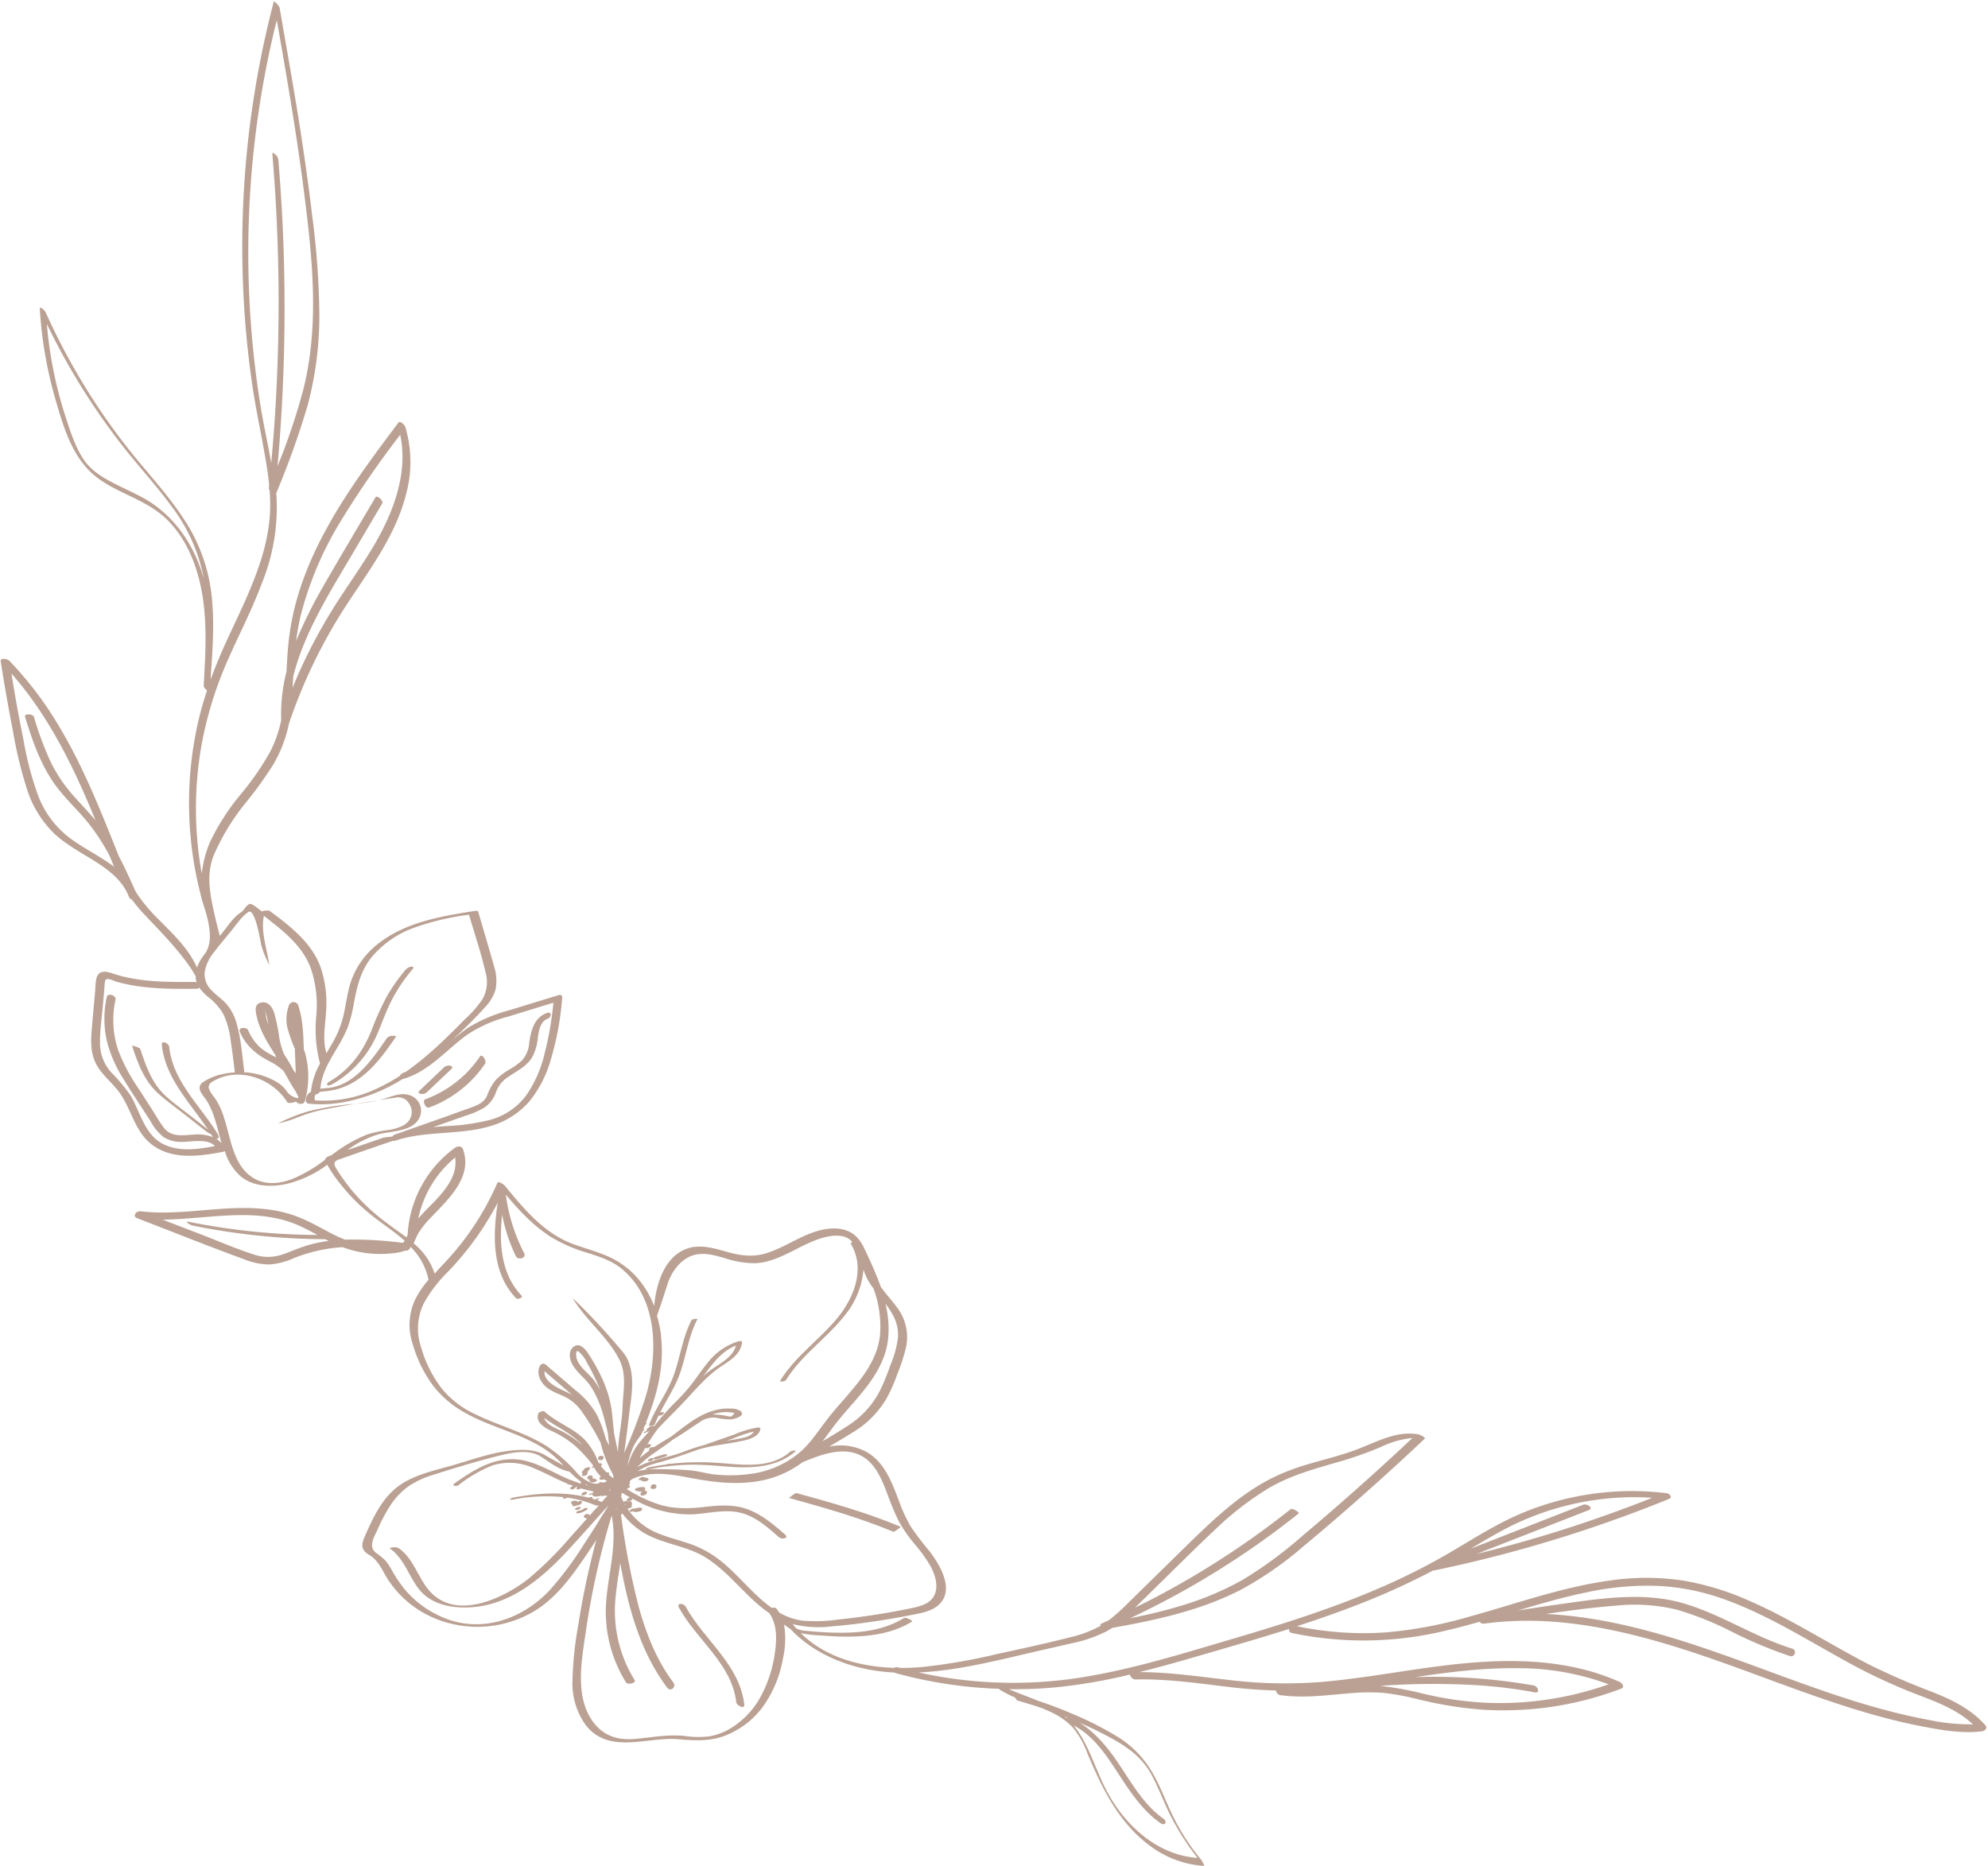 <?xml version="1.0" encoding="UTF-8" standalone="no"?><svg xmlns="http://www.w3.org/2000/svg" xmlns:xlink="http://www.w3.org/1999/xlink" data-name="Capa 1" fill="#000000" height="448.3" preserveAspectRatio="xMidYMid meet" version="1" viewBox="12.5 10.0 477.5 448.3" width="477.5" zoomAndPan="magnify"><g id="change1_1"><path d="M103,258.67c1.23-2.77,2.17-5.66,3.57-8.36a39,39,0,0,1,5.08-7.53c.3-.34.13-.54-.27-.56a2.12,2.12,0,0,0-1.39.68,40.74,40.74,0,0,0-4.69,6.68,68.94,68.94,0,0,0-3.58,8c-2.08,5.14-5.26,9.46-10.13,12.27-.24.14-.74.53-.45.82s1.12-.18,1.35-.31A25.39,25.39,0,0,0,103,258.67Z" fill="#baa193"/></g><g id="change1_2"><path d="M115.55,276.07A27.84,27.84,0,0,0,129,265.55c.46-.68-.7-2.51-1.2-1.77a27.14,27.14,0,0,1-13.13,10.3C113.83,274.37,114.72,276.37,115.55,276.07Z" fill="#baa193"/></g><g id="change1_3"><path d="M113.44,272.75a1.78,1.78,0,0,0,1.53-.3l5.92-5.61c.13-.11.28-.27.24-.46a.55.55,0,0,0-.4-.34,1.79,1.79,0,0,0-1.52.31L113.28,272c-.12.11-.27.27-.23.46S113.29,272.71,113.44,272.75Z" fill="#baa193"/></g><g id="change1_4"><path d="M228,377.49c.08-.05.88-.68.87-.68-8.08-3.41-16.53-5.77-25-8.11-.26-.07-.79.35-1,.48s-.85.69-.87.68c8.43,2.34,16.88,4.7,25,8.1C227.26,378.06,227.85,377.6,228,377.49Z" fill="#baa193"/></g><g id="change1_5"><path d="M175.59,396.23c4.2,7.69,12.72,13.49,13.75,22.7.1.86,2.06,1.74,1.93.6C190.2,409.87,181.6,404,177.21,396,176.73,395.07,174.91,395,175.59,396.23Z" fill="#baa193"/></g><g id="change1_6"><path d="M489.42,424.53c-3.44-3.95-8.15-6.23-12.95-8.12a162.49,162.49,0,0,1-14.91-6.47c-9.82-5.05-19.1-11.16-29.26-15.53a65.8,65.8,0,0,0-15.45-4.69,59.71,59.71,0,0,0-17.25-.08c-11.78,1.55-23,5.67-34.41,8.8a102.87,102.87,0,0,1-19.89,3.72A77.92,77.92,0,0,1,324,400.67c5.22-1.69,10.4-3.5,15.51-5.52a171.26,171.26,0,0,0,16.73-7.61l.53-.29a1,1,0,0,0,.34,0,325,325,0,0,0,44.05-12.47q6.17-2.22,12.24-4.7c.9-.37.1-1.28-.54-1.36a68.51,68.51,0,0,0-35.3,5c-5.79,2.5-11.11,5.9-16.52,9.09a154.71,154.71,0,0,1-16.59,8.43c-11.45,5-23.38,8.78-35.35,12.31-12.42,3.65-24.9,7.61-37.73,9.56a104.16,104.16,0,0,1-19.56,1.08l-.05,0s0,0,0,0a104.21,104.21,0,0,1-18.61-2.41c9.67-.45,19.3-3,28.65-5.15,2.92-.67,5.85-1.33,8.76-2a31.89,31.89,0,0,0,7.71-2.73c.46-.25.91-.53,1.35-.82,10.78-1.92,21.69-4.28,31.44-9.44a85.82,85.82,0,0,0,14.52-10.16q7-5.83,13.88-11.93,7.74-6.84,15.25-13.93c.31-.29-1.22-.95-1.36-1-5.44-1.06-10.21,1.85-15.14,3.66-5.33,2-10.95,3-16.26,5.07-10,3.81-17.68,11.35-25.16,18.68l-13.17,12.9a49.77,49.77,0,0,1-4.77,4.3l-2,.92c-.15.06-.07.2.12.36h0a28.42,28.42,0,0,1-7.46,2.83c-5.87,1.5-11.81,2.77-17.73,4.06a140.05,140.05,0,0,1-17.84,3.08c-1.72.15-3.48.22-5.24.21l-.55-.14a1.28,1.28,0,0,0-.91.12c-8.25-.27-16.52-2.54-22.4-8.34a25.8,25.8,0,0,0,4.29.53c1.58.12,3.17.22,4.76.28,6.08.19,12.39-.33,17.68-3.58.29-.18-1.44-1.16-1.95-.85-4.68,2.88-10.17,3.58-15.58,3.52-2.69,0-5.4-.21-8.08-.46a5.32,5.32,0,0,1-2.23-.59c-.3-.34-.58-.71-.86-1.06l.4.13a25.75,25.75,0,0,0,9,.46c3.14-.26,6.28-.62,9.4-1.07s6.4-1,9.57-1.63c2.31-.46,5-.85,6.79-2.52,3.86-3.61.18-9.66-2.31-12.88a71.07,71.07,0,0,1-4.47-5.88,37.56,37.56,0,0,1-2.85-6.22c-1.67-4.36-3.38-9.1-7.6-11.61a13.1,13.1,0,0,0-9.15-1.37c1.85-1.09,3.7-2.2,5.53-3.34a23,23,0,0,0,8.43-8.55,42.52,42.52,0,0,0,2.46-5.62,45.37,45.37,0,0,0,2.05-6.33,11.78,11.78,0,0,0-2.4-9.91c-1.14-1.56-2.52-3-3.67-4.65-.56-1.6-1.2-3.16-1.87-4.68s-1.3-2.92-2-4.35a9.77,9.77,0,0,0-2.37-3.37c-2-1.65-4.69-1.84-7.13-1.43-5.07.87-9.21,4.21-14.05,5.75-3.25,1-6.23.61-9.46-.29-2.88-.81-6-1.78-9-1-5.82,1.6-8,8.17-8.55,14a22.66,22.66,0,0,0-4.09-6.84,20.42,20.42,0,0,0-6.22-4.73c-3-1.46-6.18-2.22-9.27-3.37-6.94-2.6-11.73-8.44-16.3-14-.17-.22-1.56-1.17-1.77-.66a66.72,66.72,0,0,1-13.07,19.62c-.68.72-1.36,1.45-2,2.19a15.57,15.57,0,0,0-5.07-7.28c.46-.84.77-1.8,1.25-2.58a23.14,23.14,0,0,1,2.92-3.62c4.12-4.34,10.19-9.78,7.67-16.48-.29-.78-1.33-.67-1.86-.29a27.62,27.62,0,0,0-11.39,20.77.47.47,0,0,0,0,.17c-.11.2-.21.41-.3.62-1.44-1.12-3-2.18-4.44-3.27a49.18,49.18,0,0,1-7.93-7.19,46.41,46.41,0,0,1-3.23-4.17c-.46-.67-.91-1.36-1.33-2.06-.59-1-.47-1.63.63-2,4.27-1.51,8.56-3,12.83-4.45l.24-.08a.77.77,0,0,0,.46,0c7.47-2.53,15.58-1.27,23.09-3.58a19.55,19.55,0,0,0,9.17-5.84,27.77,27.77,0,0,0,5.14-9.93,70.58,70.58,0,0,0,2.79-15.12c0-.48-.39-.67-.83-.54l-11.82,3.63a37.1,37.1,0,0,0-9.94,4.2,39.93,39.93,0,0,0-4,3.18l.49-.47c2.55-2.43,5.13-4.9,7.48-7.53a10.69,10.69,0,0,0,2.61-4.32,11.43,11.43,0,0,0-.45-5.88c-1.19-4.3-2.48-8.56-3.72-12.85-.08-.25-.69-.2-.86-.17-8.51,1.35-17.65,2.87-24.3,8.82a19.26,19.26,0,0,0-6,10.28c-.53,2.3-.82,4.64-1.43,6.91a24.72,24.72,0,0,1-2.41,5.71c-.47.82-1,1.64-1.44,2.47-1-3.18-.31-6.52-.12-9.78a26.81,26.81,0,0,0-1.33-11c-2.22-5.91-7.36-9.83-12.25-13.47a4,4,0,0,0-1.88.17,14.71,14.71,0,0,0-2.37-1.73c-1.24-.33-1.6,1.37-2.66,2-1.71,1.09-2.94,3.06-4.2,4.6l-.81,1c-.5-1.91-1-3.83-1.41-5.76-.25-1.11-.49-2.23-.68-3.35-.6-3.5-.72-7,.69-10.37a53.42,53.42,0,0,1,7.23-12,93.66,93.66,0,0,0,7-9.66,32.14,32.14,0,0,0,3.77-9.83,125.47,125.47,0,0,1,13.65-28.25c5.51-8.48,11.9-16.76,14.45-26.74a29.44,29.44,0,0,0-.16-16.33c-.12-.37-1.2-1.58-1.64-1-9.69,12.9-19.7,26.33-24.27,42a61.94,61.94,0,0,0-2.25,12.15c-.17,1.89-.26,3.77-.36,5.66a41,41,0,0,0-1.28,11.73,30.36,30.36,0,0,1-2.68,7.59,67.7,67.7,0,0,1-7,10.11,54.63,54.63,0,0,0-7.4,11.48,26.89,26.89,0,0,0-2,7.63,87.77,87.77,0,0,1-.12-30.5,89.88,89.88,0,0,1,6.12-20.22c2.75-6.35,6-12.5,8.42-19a48.45,48.45,0,0,0,3.56-20.42c0-.41-.07-.83-.1-1.24a206.27,206.27,0,0,0,7.49-20.9A83.16,83.16,0,0,0,89.2,85a197.55,197.55,0,0,0-1.73-23.3c-.92-7.84-2.06-15.66-3.3-23.45-1.41-8.8-3-17.58-4.5-26.35,0-.31-1.31-1.9-1.43-1.43a232.16,232.16,0,0,0-5.41,90.16c1,7.55,2.78,15,3.9,22.48.17,1.12.31,2.23.41,3.35,0,.27,0,.53-.07.8a1,1,0,0,0,.18.5,41.13,41.13,0,0,1,0,6.93,48.55,48.55,0,0,1-2.12,10C73,151.35,69.9,157.54,67,163.81c-1.42,3.1-2.74,6.23-3.9,9.42l.06-1.32s0,0,0,0c.46-6.54.9-13.15.07-19.68a41.33,41.33,0,0,0-6.42-17.31c-3.31-5.12-7.38-9.67-11.26-14.35a154.85,154.85,0,0,1-11.6-16A157.82,157.82,0,0,1,23.52,85.14a2.74,2.74,0,0,0-.85-1c-.07,0-.64-.43-.62-.11a100.61,100.61,0,0,0,3.76,21.91c1.84,6.33,3.91,13.51,9.05,18,4.62,4,10.77,5.44,15.63,9.07,5.13,3.82,8.17,9.8,9.76,15.88,2.21,8.43,1.67,17.27,1.17,25.87,0,.32.4.78.81,1.11a81.17,81.17,0,0,0-2.24,8,88.18,88.18,0,0,0,.85,41.61c.29,1.9,4,9.81.72,13.84a11.13,11.13,0,0,0-1.74,3.13c-2-4.51-5.61-7.92-9-11.35a41.73,41.73,0,0,1-5.15-6c-.26-.39-.5-.8-.74-1.21-1.22-2.76-2.47-5.52-3.88-8.2-4.28-10.7-8.49-21.43-14.45-31.35a84.5,84.5,0,0,0-11.86-15.6c-.39-.4-2.22-.88-2.06.17q1.29,8.34,2.91,16.61a101.83,101.83,0,0,0,3.37,14,25.6,25.6,0,0,0,6.85,11c2.77,2.48,6.07,4.25,9.21,6.21,3.53,2.2,7,4.79,8.49,8.85a1.06,1.06,0,0,0,.64.48,35.13,35.13,0,0,0,3,3.6c3.48,3.71,9.5,9.69,12.35,14.87,0,.15,0,.3,0,.46a5,5,0,0,0,.24,1,2.21,2.21,0,0,0-.6-.1c-6.54.05-13.22.08-19.5-2-1-.33-2.3-.78-3.27-.07s-.9,2.89-1,4.09c-.29,3.25-.6,6.49-.86,9.74-.24,2.91-.2,5.83,1.33,8.41,1.39,2.35,3.58,4.05,5.21,6.21,3,4,3.75,9.58,8,12.75,4.86,3.67,11.4,2.77,17,1.69a1.41,1.41,0,0,0,.45-.18,13.06,13.06,0,0,0,4,6.23c3,2.3,7,2.44,10.61,1.71a26.94,26.94,0,0,0,10-4.66A32.13,32.13,0,0,0,94,294.11a45.74,45.74,0,0,0,7.16,7.36c2.77,2.28,5.83,4.2,8.52,6.58a2.23,2.23,0,0,1-.42.53,92.2,92.2,0,0,0-13.9-.78c-1-.38-1.92-.8-2.86-1.28-2.65-1.34-5.2-2.89-8-4C79,300.24,73.05,300,67.21,300.31c-7,.38-14,1.51-21,.68-1-.11-2,1.19-.75,1.67,8.53,3.28,17,6.69,25.62,9.84a16.69,16.69,0,0,0,6.07,1.27,17,17,0,0,0,5.76-1.45,37.62,37.62,0,0,1,11.87-2.71,25.71,25.71,0,0,0,11.94,1.47,11.65,11.65,0,0,0,3.1-.64,1.12,1.12,0,0,0,1.27-.88l0-.05a15.64,15.64,0,0,1,4.34,7.93,24.38,24.38,0,0,0-3.12,4.56,14.37,14.37,0,0,0-.68,10.89,31.16,31.16,0,0,0,5,10.13,25.16,25.16,0,0,0,7.88,6.55c5.92,3.28,12.74,4.69,18.47,8.32a23.47,23.47,0,0,1,4.64,3.92c.08.1.17.19.26.29-1.51-.89-3.05-1.7-4.56-2.57-2.32-1.33-5.06-1.34-7.72-1.09-4.81.44-9.49,2.16-14.1,3.5s-10.05,2.38-13.93,5.57c-3.56,2.93-5.56,7.3-7.38,11.43-.42,1-.94,2.1-.48,3.14s1.4,1.33,2.15,1.92c1.79,1.4,2.64,3.63,3.85,5.49a24.74,24.74,0,0,0,10,8.75A26.71,26.71,0,0,0,142,396.31c4.64-3.21,8-7.87,11.14-12.47.87-1.29,1.74-2.59,2.59-3.89a191,191,0,0,0-4.34,20.5A84.24,84.24,0,0,0,150,413.88a17.1,17.1,0,0,0,3.27,10.66c5.61,7,14.71,2.64,22.15,3.28,4,.35,7.78.56,11.59-1a20.46,20.46,0,0,0,8.4-6.37,27.82,27.82,0,0,0,5.14-12,20.79,20.79,0,0,0,.26-8.2,14.06,14.06,0,0,0,1.53,1.07c5.87,6.28,14.57,9.59,23,10.34.65.06,1.3.1,1.95.13a2.5,2.5,0,0,0,.48.19,107.31,107.31,0,0,0,24.67,3.73,1.45,1.45,0,0,0,.35.31,27.34,27.34,0,0,0,3.5,1.77c.18.31.42.69.67.76,1.92.54,3.83,1.14,5.72,1.77.63.26,1.25.52,1.86.81a17.57,17.57,0,0,1,5.49,3.71,20.41,20.41,0,0,1,3.63,6.32c3.42,8.15,7.38,16.4,14.58,21.9a24.23,24.23,0,0,0,13.53,5.2,6.65,6.65,0,0,0-.75-1.48,52.8,52.8,0,0,1-7-10.92c-1.7-3.53-3-7.24-5.07-10.59a24.22,24.22,0,0,0-7.66-7.81,78.13,78.13,0,0,0-11.38-5.81c-2.6-1.12-5.25-2.13-7.93-3-2.36-1-4.79-1.8-7.13-2.85a103.71,103.71,0,0,0,11.15-.44,128.48,128.48,0,0,0,17.88-3.07,1.51,1.51,0,0,0,1.32,1.18c7.86-.2,15.63,1,23.42,1.91,3.46.39,6.9.64,10.34.73a1.41,1.41,0,0,0,1.08,1.15l.25,0c5.36.72,10.7,0,16.06-.45a49.79,49.79,0,0,1,8.46-.12,60.16,60.16,0,0,1,8.31,1.54,93.53,93.53,0,0,0,15.7,2.51,80.12,80.12,0,0,0,15.86-.64,78.42,78.42,0,0,0,17.25-4.45c.9-.35.15-1.35-.42-1.6-13.41-6-28.49-5.66-42.78-3.85-8,1-15.87,2.43-23.84,3.35a111,111,0,0,1-23.69.41c-8.34-.8-16.64-2.26-25-2.26,6.06-1.51,12.06-3.27,18-5s12-3.48,17.93-5.38a.82.82,0,0,0,.74,1,83.6,83.6,0,0,0,36.94-.6c2.71-.63,5.4-1.35,8.07-2.11a1.23,1.23,0,0,0,1.24.43c16-2.19,32.16,1.23,47.39,6.07s29.93,11.24,45.31,15.64c4.27,1.22,8.58,2.28,12.94,3.1,4.52.86,9.18,1.64,13.79,1.07C489.1,425.86,490,425.22,489.42,424.53ZM372.74,378a66.87,66.87,0,0,1,36.61-8.18,322.14,322.14,0,0,1-40.56,13.09l-1.58.38,26.92-10.52c1.23-.48-.48-1.63-1.34-1.29l-27.07,10.58C368,380.7,370.37,379.32,372.74,378Zm-50.23-5.45a205.79,205.79,0,0,1-35.07,22.52l-2.3,1.12,6.35-6.21c4.22-4.14,8.39-8.33,12.71-12.36a73.77,73.77,0,0,1,13-10.1c5.62-3.3,11.82-4.85,18-6.67a86.47,86.47,0,0,0,9-3.25,22.63,22.63,0,0,1,7.57-2.15q-12.93,12.15-26.52,23.59a101.16,101.16,0,0,1-14,10.33,71.26,71.26,0,0,1-15.36,6.47c-3.93,1.19-7.93,2.12-11.95,2.92a204.73,204.73,0,0,0,31-18.05q4.82-3.4,9.44-7.09C324.75,373.33,322.94,372.23,322.51,372.58Zm-200.7-84.5c.88,5.19-4,9.62-7.33,13-.53.55-1,1.11-1.52,1.68A26.08,26.08,0,0,1,121.81,288.08ZM82.93,172.5c2.65-10.59,8.9-20.38,14.35-29.65l7-11.87c.42-.72-1.24-2.11-1.59-1.51-4.12,7-8.31,14-12.33,21A111.78,111.78,0,0,0,83.62,164a61.86,61.86,0,0,1,1.15-6.31,82.81,82.81,0,0,1,9.36-22.15,229.71,229.71,0,0,1,14.5-21.09c1.94,9.14-1.61,18.57-6.22,26.43-2.6,4.43-5.58,8.62-8.38,12.92a131.22,131.22,0,0,0-7.42,12.92c-1.39,2.78-2.66,5.62-3.83,8.49Zm-7.82-64.77a231.74,231.74,0,0,1,3.21-90.2c.21-.9.45-1.79.67-2.69C81.46,28.92,83.88,43,85.66,57.21c1.93,15.4,3.53,31-.29,46.3A153.23,153.23,0,0,1,79.16,122a427.72,427.72,0,0,0,1.3-56.26Q80.08,57,79.34,48.26A2.26,2.26,0,0,0,78.51,47c-.18-.15-.62-.51-.59,0a425.5,425.5,0,0,1,.63,62.76c-.24,3.83-.56,7.65-.9,11.48C76.86,116.7,75.84,112.22,75.11,107.73Zm-20,28.81a28.22,28.22,0,0,0-6.65-6c-2.59-1.63-5.41-2.82-8.14-4.2s-5.59-3-7.45-5.56c-2.16-3-3.33-6.74-4.47-10.19a99.53,99.53,0,0,1-4.65-22.79A160,160,0,0,0,42,117.19c3.75,4.8,7.9,9.28,11.51,14.19a41.34,41.34,0,0,1,7.8,16.91c0,.23.07.46.11.69A34,34,0,0,0,55.14,136.54ZM29.48,211.48a23,23,0,0,1-7.8-10.29,77,77,0,0,1-3.56-13.55q-1.61-7.89-2.87-15.83c6.93,7.87,12.13,17.08,16.47,26.61,1.31,2.86,2.54,5.76,3.73,8.68-1.76-2.14-3.71-4.11-5.54-6.2a35.55,35.55,0,0,1-5.4-8.21,79.29,79.29,0,0,1-3.85-10.45c-.24-.79-2.42-.89-2.14,0,1.88,6.09,4,12.26,8,17.32,2.09,2.65,4.55,5,6.71,7.56a49.74,49.74,0,0,1,5.34,8c.11.22.22.44.34.66.32.82.66,1.64,1,2.45C36.66,215.76,32.71,213.86,29.48,211.48Zm63.88,50.46a36.59,36.59,0,0,0,2.6-5,32.18,32.18,0,0,0,1.53-5.88c.76-4.11,1.68-8,4.4-11.26a23.88,23.88,0,0,1,9.4-6.68,61.66,61.66,0,0,1,13.86-3.37c1.34,4.55,2.88,9.11,3.95,13.74a8.47,8.47,0,0,1-.72,6.56,27.71,27.71,0,0,1-4.26,4.86c-4.42,4.48-9,9-14.21,12.63-.1,0-.19.07-.29.09a1.72,1.72,0,0,0-1.07.82,44.07,44.07,0,0,1-5.68,3.13,29.5,29.5,0,0,1-14.67,2.77,1.4,1.4,0,0,1,0-1.23,1.21,1.21,0,0,1,.15-.22c.46-.1.88-.29.89-.57h0a4.28,4.28,0,0,1,.81-.12,19,19,0,0,0,3.34-.53A16.65,16.65,0,0,0,98.9,269c3.57-2.59,6.21-6.29,8.67-9.89.22-.33-.74-.29-.84-.28a1.87,1.87,0,0,0-1.28.52c-3.15,4.63-7.18,10.59-13,11.84-1,.21-2,.22-3,.37C89.7,268,91.59,264.94,93.36,261.94ZM64.45,283.59c.48,0,.83-.36.38-1.1-4.13-6.8-10.82-12.65-11.69-21-.09-.87-1.9-1.76-1.77-.45.84,8,6.78,13.87,11.08,20.3l-4.38-3.42c-1.9-1.49-3.89-2.91-5.68-4.54-3.33-3-4.81-7.16-6.18-11.33-.1-.3-.91-.55-1.18-.66-.11,0-.85-.32-.79-.12,1.35,4.13,2.83,8.19,6.07,11.23,1.76,1.65,3.74,3.06,5.64,4.54l6.3,4.93a4.25,4.25,0,0,0,.94.51l.3.48a1.37,1.37,0,0,0,.17.23,9.31,9.31,0,0,0-3.23-.66c-2.83-.1-6.42,1.11-8.47-1.49-1.1-1.4-2-3-2.94-4.5l-3.16-4.91a43.34,43.34,0,0,1-5-9.42,22.81,22.81,0,0,1-.61-12.07c.22-1-1.88-1.68-2.1-.66a24.44,24.44,0,0,0,0,10.53,31.1,31.1,0,0,0,4.2,9.5c2,3.3,4.2,6.55,6.3,9.82a12.14,12.14,0,0,0,3.11,3.82,7.79,7.79,0,0,0,4.1,1.18c2.29.08,6.43-1,8.26,1-4.2.8-9,1.47-12.82-.7-4.19-2.38-5.18-7.73-7.52-11.58a41.91,41.91,0,0,0-4.55-5.41,10.53,10.53,0,0,1-2.71-7.42c0-2.87.43-5.76.68-8.63.13-1.49.27-3,.4-4.48,0-.36,0-.72.09-1.07s0-.69.48-.81c.64-.17,1.71.44,2.33.62,6.26,1.77,12.82,1.74,19.28,1.69a.79.79,0,0,0,.58-.28,11.57,11.57,0,0,0,2.13,2.24,14.17,14.17,0,0,1,3.68,4.15A20.35,20.35,0,0,1,67.91,260c.39,2.54.7,5.09,1,7.64a16.79,16.79,0,0,0-3,.41,13.5,13.5,0,0,0-4.61,1.89c-2,1.37,0,3.16.91,4.57,1.83,3,2.48,6.55,3.43,9.89,0,.09,0,.17.07.26A5.58,5.58,0,0,0,64.45,283.59ZM91,288a.84.84,0,0,0-.4.59,34.76,34.76,0,0,1-7.84,4.62c-3.35,1.29-7,1.59-10-.61-2.36-1.7-3.61-4.37-4.47-7.07s-1.41-5.6-2.42-8.3A16.63,16.63,0,0,0,64,273.63a7.32,7.32,0,0,1-1.32-2.12c-.29-1.06.64-1.58,1.45-2,6-3.21,13.86-.36,17.35,5.25.29.48,1.92,0,2.14-.14.36.69,1.84.83,2.07,0a21.35,21.35,0,0,0,.11-11.57c-.09-.34-.21-.68-.33-1v-.2c-.14-3.56-.21-7.12-1.41-10.53a1.22,1.22,0,0,0-2.08,0,9.67,9.67,0,0,0-.5,5.4A41.93,41.93,0,0,0,83.33,262a2.44,2.44,0,0,0,0,.27l.21,5.57c-.15-.21-.31-.41-.48-.61-.71-1.4-1.54-2.75-2.39-4.09a19.92,19.92,0,0,1-1.06-3.68,45.75,45.75,0,0,0-1.26-6.16c-.48-1.44-1.52-2.87-3.25-2.43s-1.14,2.45-.85,3.67c.75,3.15,2.5,5.93,4.21,8.64a2.33,2.33,0,0,0,.17.26,5.89,5.89,0,0,0,.24.58,19.51,19.51,0,0,1-3.52-2.08,11.44,11.44,0,0,1-3.23-4.42c-.37-.88-2.49-.78-2,.36,1.42,3.38,4,5.49,7.2,7.12a14,14,0,0,1,3.31,2.31c.87,1.48,1.64,3,2.58,4.42a8.3,8.3,0,0,1,.89,1.66c0,.13.07.29,0,.38a.32.32,0,0,1-.27,0,4,4,0,0,1-2.61-1.83,7.8,7.8,0,0,0-2.62-2.21,17.16,17.16,0,0,0-7.63-2.15c.13-.05.21-.09.21-.13-.52-3.84-.76-7.87-1.86-11.6A11.87,11.87,0,0,0,67,251.32c-1.08-1.26-2.49-2.17-3.64-3.36a5.45,5.45,0,0,1-1.7-4.4A10.29,10.29,0,0,1,64,238.63c1.27-1.7,2.67-3.3,4-4.94s2.47-3.44,4.13-4.58,2.91,7.07,3.15,8a22.34,22.34,0,0,0,1.91,4.68c-.59-3.94-2.08-7.88-1.31-11.78,4.53,3.56,9.18,7,11.28,12.62a27.73,27.73,0,0,1,1.28,11.73,32.23,32.23,0,0,0,.93,11.15,17.11,17.11,0,0,0-2.18,6.78,2.25,2.25,0,0,0-1.24,2.17c.12.68.53.67,1.13.72.84.07,1.68.11,2.53.11a31.57,31.57,0,0,0,4.94-.42,40.73,40.73,0,0,0,14.69-5.67h.1c6.15-1.78,10.18-6.8,15.16-10.47a31.89,31.89,0,0,1,10-4.49l10.92-3.36a77.31,77.31,0,0,1-2.06,12A29.86,29.86,0,0,1,139,273a16.07,16.07,0,0,1-8.67,6,52,52,0,0,1-10.76,1.53c-1,.07-2,.15-3,.24l2.29-.81,5.68-2a19.08,19.08,0,0,0,4.29-1.88,7.27,7.27,0,0,0,2.75-3.55,7.09,7.09,0,0,1,2.45-3.44c2.11-1.56,4.66-2.62,6.16-4.88a11.78,11.78,0,0,0,1.5-5c.24-1.59.58-3.79,2.29-4.44,1.06-.4,1.15-1.9-.22-1.38-3,1.13-3.7,4.21-4.13,7a7.28,7.28,0,0,1-1.78,4.4,18.52,18.52,0,0,1-3.12,2.21,15.57,15.57,0,0,0-3.12,2.41,12.34,12.34,0,0,0-2.12,3.82c-.73,1.64-2.28,2.27-3.87,2.85-1.85.67-3.7,1.31-5.55,2l-12.78,4.5a1.14,1.14,0,0,0-.56.46c-1.09.11-2,.22-2.12.26l-8.7,3a24.5,24.5,0,0,1,7.43-3.78c3.16-.87,8.44-.57,10-4.2a3.92,3.92,0,0,0-1.75-4.92c-2-1-3.81-.43-5.74.21-.82.27-1.65.49-2.48.68,1.28-.2,2.57-.38,3.86-.55a3.28,3.28,0,0,1,2.77.46c2,1.86,1.88,4.71-.58,6.15a12.09,12.09,0,0,1-4.14,1.18,27,27,0,0,0-4.54,1,34.64,34.64,0,0,0-8.61,5A3.83,3.83,0,0,0,91,288ZM77,256.28a15.84,15.84,0,0,1-.58-1.89,6.48,6.48,0,0,0-.38-1.86,10.71,10.71,0,0,1,.72,2.56Zm8.63,53.13c-2,.62-3.8,1.52-5.76,2.1a10.42,10.42,0,0,1-6.37-.13c-4.22-1.34-8.34-3.15-12.48-4.74L51.56,303c11.09-.1,22.58-3.21,33,1.54,1.43.65,2.81,1.4,4.19,2.14a160.15,160.15,0,0,1-31-3.18c-.43-.09-.37.09-.15.33a3.07,3.07,0,0,0,1.42.64,162.81,162.81,0,0,0,31.6,3.23l.82.41A33.21,33.21,0,0,0,85.59,309.41Zm142.59,21.5a23,23,0,0,1-1.7,6.65c-.65,1.81-1.32,3.63-2.12,5.38a21.63,21.63,0,0,1-7.92,9.35c-2.09,1.38-4.24,2.68-6.41,3.95,1-1.27,1.9-2.58,2.87-3.84,1.64-2.15,3.46-4.15,5.22-6.2,3.58-4.15,6.9-8.65,7.62-14.23a24.42,24.42,0,0,0-.62-8.81C226.87,325.44,228.32,327.83,228.18,330.91Zm-56.92,0a30,30,0,0,0-1-4.85c.93-2.55,1.74-5.11,2.57-7.67.88-2.72,2.82-5.48,5.51-6.6s5.41-.33,8,.4a23.71,23.71,0,0,0,7.59,1.28c4.9-.26,9.08-3.29,13.47-5.15,2.22-.94,4.8-1.76,7.25-1.36a4.19,4.19,0,0,1,2.55,1.44c-.26.12-.46.27-.4.37,3.66,6.07.7,13.22-3.45,18.16-4.33,5.13-10,9.06-13.53,14.83-.14.24,1.2.15,1.44-.23,3.75-6.08,9.87-10.08,14.22-15.67A19.8,19.8,0,0,0,219.89,315a14.56,14.56,0,0,0,2.41,4.53,26.41,26.41,0,0,1,1.58,11.15c-.55,5.41-3.79,9.8-7.21,13.8-1.67,2-3.41,3.85-5,5.87-1.75,2.22-3.31,4.59-5.19,6.71a19.93,19.93,0,0,1-3.49,3.09,23,23,0,0,1-9.84,3.88,35.94,35.94,0,0,1-8.61.23c-2.2-.19-4.27-.88-6.43-1.05-2.61-.22-5.25-.26-7.87-.27a16.08,16.08,0,0,0-4.6.5,16,16,0,0,1,4.94-2.05c3.14-.83,6.12-1.93,9.19-3s6.53-1.36,9.81-2c1.76-.36,5.25-.86,5.56-3.14,0-.33-.42-.32-.63-.31a23.73,23.73,0,0,0-5.71,1.71l-6.34,2.21a1.24,1.24,0,0,0-.28.13,58.89,58.89,0,0,0-6.11,2c-3.24,1.21-7.39,1.73-10.57,3.51a29.53,29.53,0,0,1,4.49-3.68,1,1,0,0,0,.23-.12l.13-.1s0,0,0-.06l1.53-1.05c.74-.51,1.46-1,2.18-1.61h0c2.23-1.32,4.31-2.8,6.47-4.21a5.56,5.56,0,0,1,4.11-1.06,15.19,15.19,0,0,0,3.42.38c.73-.05,3.61-.8,2.34-2a4.14,4.14,0,0,0-2.4-.6,11.6,11.6,0,0,0-3.47.33c-4.27,1-7.54,3.95-11,6.52-.93.55-1.87,1.1-2.79,1.67l-1.15.74a.33.33,0,0,0-.13,0,.82.82,0,0,0-.27,0,1,1,0,0,0-.29.07.88.88,0,0,0-.26.12l-.12.11a.43.43,0,0,0-.14.23v.12a.28.28,0,0,0,.12.14c-.82.59-1.61,1.21-2.36,1.87.43-.85.89-1.69,1.37-2.51a.5.5,0,0,0,.37.11c.66,0,1.5-1,.52-1a1,1,0,0,0-.44.13c.8-1.32,1.66-2.61,2.59-3.85,1.8-1.9,3.69-3.74,5.48-5.61,2.65-2.76,5.18-5.85,8.18-8.23,2.46-2,6.09-3.32,6.53-6.87.05-.4-.61-.32-.82-.27a14.84,14.84,0,0,0-7.42,5.14c-1.24,1.48-2.32,3.1-3.48,4.65a41.34,41.34,0,0,1-4.16,4.71,57.91,57.91,0,0,0-5.2,5.9l-.12-.06a1.06,1.06,0,0,0-.35,0l-.2,0a.93.93,0,0,0-.35.16l-.55.41a.46.46,0,0,0-.17.17.31.31,0,0,0-.09.18.19.19,0,0,0,0,.18s0,.05.06.07c-.47.15-1.22.53-.66.53a2.89,2.89,0,0,0,1-.39.78.78,0,0,0,.22,0h0c-.81.87-1.62,1.76-2.36,2.68a13.56,13.56,0,0,0-1.61,2.49.31.31,0,0,0-.12.24c-.22.45-.43.9-.61,1.38s-.36,1-.54,1.48a20.81,20.81,0,0,1,1.74-5.24c.48-.75,1-1.49,1.56-2.23.12-.28.23-.57.34-.86.33-.16.53-.39.18-.44l.39-1c.32-.2.52-.47.22-.56C170.34,345.06,172.11,338.17,171.26,330.94Zm-18.07,35.68.62.32-.75-.22Zm-1.54-10.15a7.56,7.56,0,0,1,.6.67,23.41,23.41,0,0,0-5.25-3.49c-1.28-.61-3.44-1.47-3.82-3C145.94,352.7,149.2,354,151.65,356.47ZM159,368l-.31,0a.75.75,0,0,0,.28-.2h.05l.09.28Zm1.66,4.51-.19.07s-.07.05-.11.07l.12-.2a.84.84,0,0,0,.38,0h0A1.11,1.11,0,0,0,160.69,372.46Zm1,.61.05.09-.09,0Zm-.45-.66h0Zm1.57-1.06-.2.11-.06-.1a1.23,1.23,0,0,0,.26-.12Zm24.06-15.22,1.57-.54a35.58,35.58,0,0,1,5.1-1.73c-.57,1.3-2.78,1.55-4,1.8C188.7,355.85,187.8,356,186.9,356.13Zm-3.33-6.33a10.38,10.38,0,0,1,2.68-.59,8.32,8.32,0,0,1,1.93.07c.62.11,1-.07.45.56s-.75.38-1.37.3A18.11,18.11,0,0,0,183.57,349.8Zm-2.12-9.19c.29-.38.58-.76.87-1.16,1.85-2.52,4-5.09,7-6.24-.84,3.31-4.95,4.71-7.28,6.86ZM143.7,357.34c-5.36-3.32-11.51-4.87-17.13-7.63a22.74,22.74,0,0,1-7.85-6,29.17,29.17,0,0,1-5.06-10,13.92,13.92,0,0,1,.58-10.51,32.94,32.94,0,0,1,5.89-7.71,72.17,72.17,0,0,0,11.92-16.57c-1.18,7.87-1.5,16.79,4.4,22.95.38.4,1.76-.15,1.34-.59-5-5.27-5.43-12.59-4.68-19.51a40.27,40.27,0,0,0,3.29,10c.54,1.05,2.61.48,2-.71A42.22,42.22,0,0,1,134,297c3.22,3.84,6.66,7.54,10.93,10.22a36.73,36.73,0,0,0,8.45,3.69c3,.95,6,1.88,8.42,3.88,8.83,7.21,8.77,20.49,5.86,30.47a126.18,126.18,0,0,1-5.23,13.8c.39-2.86.77-5.73,1.1-8.6.54-4.7,1.66-9.39-.29-13.9a9,9,0,0,0-1.41-2.06,153.71,153.71,0,0,0-11.79-12.68c3.16,5.39,8.55,9.37,11.28,14.94,1.76,3.61.83,7.51.71,11.32-.12,3.6-1,7.19-1.11,10.79-.29-1.5-.6-3-.92-4.49l-.48-4.7c-.5-5-2.55-9.41-5.16-13.62-.7-1.13-2.22-3.67-3.88-2.65s-1.19,3.22-.41,4.53c1.16,1.95,3.15,3.3,4.4,5.23a24.64,24.64,0,0,1,2.79,6.32c.47,1.58.87,3.19,1.24,4.8.1,1,.21,2,.32,3-.25-.52-.51-1-.78-1.53a32.84,32.84,0,0,0-2.16-5.85,20.59,20.59,0,0,0-5.17-5.95l-7.24-6.22a.93.93,0,0,0-1.26.33c-1.1,2.2.39,4.55,2.28,5.73,1.23.77,2.61,1.22,3.9,1.87a10.54,10.54,0,0,1,3.66,3.17,57.8,57.8,0,0,1,4.71,7.77,29.93,29.93,0,0,0,2.95,7.55c.05.24.11.48.15.72,0,0,0,.07,0,.1l-.11.09a10.34,10.34,0,0,1-1.05-.83c.21-.25.22-.51-.29-.51a.78.78,0,0,0-.21,0c-.49-.49-.95-1-1.4-1.54a.43.43,0,0,0,.13-.09.38.38,0,0,0,.12-.17.22.22,0,0,0,0-.18l0-.1a.55.55,0,0,0-.24-.12l-.16,0a1.54,1.54,0,0,0-.3,0c-.1-.2-.19-.39-.28-.59a16,16,0,0,0-3.27-5.23c-2.81-2.71-6.64-4-9.55-6.63-.23-.2-1.28.11-1.39.38-.88,2.07,1.24,3.42,2.83,4.16a24.88,24.88,0,0,1,5.85,3.63,33,33,0,0,1,4.42,4.81l0,0h0a.25.25,0,0,0,0,.17l0,.05c-.33.16-.57.33-.18.33a1.56,1.56,0,0,0,.41-.1,9.16,9.16,0,0,0,1.61,2.21l-.21.22a.31.31,0,0,0-.12.16.21.21,0,0,0,0,.17.19.19,0,0,0,.1.13.34.34,0,0,0,.19.09l.16,0a1.23,1.23,0,0,0,.38,0l.19-.07s.05,0,.09-.05a5.24,5.24,0,0,0,.76.45,7.15,7.15,0,0,1-1,.38.74.74,0,0,0-.46-.14.76.76,0,0,0-.67.36,4.27,4.27,0,0,1-1.19-.05,8.61,8.61,0,0,1-4.21-2.85A37,37,0,0,0,143.7,357.34Zm12.93-13.43a20,20,0,0,0-1.35-2.16c-1.19-1.64-3.09-2.87-4-4.7a3.37,3.37,0,0,1-.39-1.59c0-.63.05-1.11.62-.75a8.1,8.1,0,0,1,2,2.72A43.84,43.84,0,0,1,156.63,343.91Zm-13.33-4.49,6,5.15.63.56a11.24,11.24,0,0,0-1.24-.67C146.75,343.57,143,342,143.3,339.42Zm9.34,41.75a78.66,78.66,0,0,1-8.19,10.93c-6.24,6.6-15.53,10.08-24.38,6.92a24.38,24.38,0,0,1-10-6.78,30,30,0,0,1-3.43-5,14.79,14.79,0,0,0-1.6-2.38,18.49,18.49,0,0,0-2.33-1.89c-1.81-1.5-.27-3.88.5-5.56a40.69,40.69,0,0,1,3-5.68,17.79,17.79,0,0,1,4.23-4.55,21.63,21.63,0,0,1,6.23-2.91c5.11-1.64,10.32-3.21,15.52-4.52,3.08-.77,7.33-1.7,10.21.17,2.18,1.41,4.29,3.14,6.91,3.63a20.18,20.18,0,0,0,2.68,2.38l.15.09a.59.59,0,0,0-.18.39q-1.11-.37-2.19-.81a.43.43,0,0,0-.12,0c-.53-.22-1.07-.45-1.6-.69-3-1.39-5.87-3.06-9.07-3.9-6.54-1.72-12.18,1.69-17.31,5.36-.8.57.43.78.9.45a33.74,33.74,0,0,1,8.14-4.75,13.79,13.79,0,0,1,10,.64c2.72,1.1,5.27,2.57,8,3.68a.6.6,0,0,0,.56.26h.05c.28.11.56.19.83.29-.55.2-1.09.86-.26.86a1.17,1.17,0,0,0,.95-.62l.3.11c-.23.24-.27.51.26.51a1.23,1.23,0,0,0,.63-.24c1,.28,1.94.52,2.93.72a.11.11,0,0,0,0,.08.19.19,0,0,0,.1.14.25.25,0,0,0,.16.08l0,0-.14,0c-.28,0-1.62.55-1,.55a3.07,3.07,0,0,0,.78-.24l0,0a.37.37,0,0,0,0,.39.62.62,0,0,0,.41.2,3.56,3.56,0,0,0,1.62-.16l.08,0a.51.51,0,0,0,.33.08,1.06,1.06,0,0,0,.48-.15c0,.05.14.08.33.08a1.07,1.07,0,0,0,.38-.1c-.47.54-1,1.07-1.43,1.6-.39-.16-.78-.3-1.18-.44.43-.18.86-.45.38-.45a2.6,2.6,0,0,0-.84.3l-.64-.2c.12-.21.07-.4-.37-.4a1,1,0,0,0-.5.16c-5.7-1.5-11.78-1.17-17.57-.13-.19,0-1.27.21-1.28.46s.65.12.81.09a42.13,42.13,0,0,1,12-.56c-.25.18-.33.37.18.37a1.65,1.65,0,0,0,.7-.25,27,27,0,0,1,6.77,1.85,1.38,1.38,0,0,0,.83,0l-1.11,1.24a.94.94,0,0,0-.42.46c-.23.26-.47.52-.7.79,0-.21-.2-.39-.61-.39-.82,0-1.12,1-.13,1a1,1,0,0,0,.18,0l-4.13,4.62a84.75,84.75,0,0,1-9.87,9.82c-6.31,5-18.13,10.51-24.38,2.44-2.43-3.14-3.52-7.31-6.9-9.67a2.28,2.28,0,0,0-1.34-.22c-.08,0-1,.13-.78.29,3.33,2.33,4.45,6.42,6.81,9.55,2.71,3.59,7.13,4.66,11.45,4.61,10.21-.11,18.18-6.87,24.74-14,3.18-3.45,6.3-7,9.43-10.47-.52,1-1.15,1.9-1.71,2.8Q154.85,377.84,152.64,381.17Zm46,25.71a30.69,30.69,0,0,1-3.44,10.72,20.21,20.21,0,0,1-7.34,7.68,14.76,14.76,0,0,1-5,1.86,23.52,23.52,0,0,1-6.1-.12c-3.95-.36-7.64.34-11.55.72s-7.34-.51-9.85-3.57c-5-6.13-3.17-15.19-2.13-22.34a190.07,190.07,0,0,1,6.18-27.72l0-.05c1.41,7-.82,13.89-1.32,20.83a32.12,32.12,0,0,0,4.75,19.25c.44.7,2.57.23,2.07-.57a31.51,31.51,0,0,1-4.6-19.33c.23-2.91.76-5.82,1.17-8.73,1.92,10.64,4.76,21.25,11.27,29.92.84,1.12,2.28-.18,1.45-1.28-4.07-5.43-6.56-11.85-8.34-18.35a187.2,187.2,0,0,1-4.07-20.9v0c0-.22-.07-.44-.1-.66a.86.86,0,0,0-.06-.23s0,0,0-.08a.93.93,0,0,0,.33-.36,18.57,18.57,0,0,0,4.69,4.36c4.67,3,10.49,3.27,15.21,6.15,5.83,3.57,9.84,9.67,15.44,13.47C199.16,400.23,199.09,403.73,198.65,406.88Zm1-9.48a7.83,7.83,0,0,0-.67-1c-.16-.21-.64-.22-1.1-.14-4.58-3.22-8.25-8.21-12.56-11.52a24.81,24.81,0,0,0-6.36-3.59c-2.73-1-5.59-1.67-8.3-2.75a16.28,16.28,0,0,1-7.47-6h0a.75.75,0,0,0,.26,0,1.34,1.34,0,0,0,.55-.19l.13-.1a.55.55,0,0,0,.14-.23v-.83a.21.21,0,0,0,0-.16.24.24,0,0,0-.13-.13.57.57,0,0,0-.22-.07.76.76,0,0,0-.26,0,1.26,1.26,0,0,0-.38.1c0-.11-.07-.21-.39-.21a1.3,1.3,0,0,0-.61.22,12.42,12.42,0,0,1-.58-1.22,7.17,7.17,0,0,0,.15-1c.64.39,1.3.78,2,1.15-.61.13-1.26.94-.36.94a1.15,1.15,0,0,0,.94-.63l.82.43,0,0A26.72,26.72,0,0,0,179,373.79c3.81-.23,7.81-1.32,11.6-.31,3.5.93,6.33,3.48,9,5.81.71.61,2.52.27,1.43-.67-2.6-2.28-5.3-4.56-8.55-5.88-3.45-1.4-7.08-1.15-10.71-.73-3.91.45-7.58.55-11.36-.71a35.44,35.44,0,0,1-7.43-3.61c.54-.08,1.29-.75.57-.81l.07-.12a1.55,1.55,0,0,0,.16-1l.51-.4c3.74-1.88,8.54-1.36,12.6-.58,5.52,1.06,11,1.95,16.6,1.21a24.34,24.34,0,0,0,11.77-4.71c4.37-1.82,10-4,14.42-1.37,3.43,2,4.9,6.21,6.25,9.75a56.77,56.77,0,0,0,2.37,5.63,33,33,0,0,0,3.64,5.35,38.69,38.69,0,0,1,3.93,5.37c1.13,2,2.09,4.74,1.15,7s-3.45,2.87-5.57,3.32c-2.89.61-5.8,1.13-8.71,1.58s-5.84.84-8.77,1.14a37.91,37.91,0,0,1-8.71.29A15.34,15.34,0,0,1,199.67,397.4Zm92.26,49.48c-4.73-3.37-7.56-8.51-10.74-13.23-2.55-3.78-5.48-7.39-9.34-9.79A91.51,91.51,0,0,1,280.2,428c3.66,2.07,6.85,4.59,8.88,8.33,1.83,3.39,3.09,7.05,4.88,10.46a62.24,62.24,0,0,0,6.18,9.54c-9.48-.65-17.07-7.48-21.5-15.5-2.2-4-3.55-8.32-5.66-12.32a23.45,23.45,0,0,0-2.61-4c4.59,2.35,7.65,6.83,10.4,11.05,2.93,4.49,5.87,9.14,10.3,12.3.31.23.93.6,1.27.2S292.24,447.1,291.93,446.88Zm-23.11-24.3a.52.52,0,0,0-.17.13l-.36-.34Zm112.06-7.68a138.46,138.46,0,0,0-28.45-2c8.24-1.21,16.49-2.27,24.84-2.14a62,62,0,0,1,21.63,3.87,78.21,78.21,0,0,1-29,4.45,82.64,82.64,0,0,1-15.57-2.21A76.16,76.16,0,0,0,344,415a180.22,180.22,0,0,1,23.7-.13,117,117,0,0,1,13.44,1.69C382.5,416.84,381.91,415.09,380.88,414.9Zm95,8.3c-3.89-.72-7.75-1.63-11.57-2.67-7.77-2.12-15.36-4.8-22.92-7.57-15.09-5.51-30.19-11.4-46.12-14a101.82,101.82,0,0,0-11.4-1.23c5.58-.83,11.18-1.56,16.8-2a43.24,43.24,0,0,1,14.74,1A74.87,74.87,0,0,1,428,401.76a107.44,107.44,0,0,0,14.35,6.06.94.94,0,1,0,.55-1.79c-8.92-2.76-16.8-8.08-25.75-10.77-9.95-3-20.57-1.19-30.65.22-3.13.44-6.26.92-9.38,1.41,5.54-1.66,11.1-3.27,16.78-4.42A68.61,68.61,0,0,1,411,391,54.81,54.81,0,0,1,427,394.33c10.26,3.73,19.53,9.63,29.06,14.85a135.08,135.08,0,0,0,16.48,7.73c4.86,1.85,10,3.72,13.84,7.34A48.63,48.63,0,0,1,475.86,423.2Z" fill="#baa193"/></g><g id="change1_7"><path d="M79.33,279.84c2.6-.42,5-1.65,7.52-2.43a40.6,40.6,0,0,1,4.61-1.09c2.08-.4,4.17-.77,6.26-1.13A67.67,67.67,0,0,0,86.46,277,45.88,45.88,0,0,0,79.33,279.84Z" fill="#baa193"/></g><g id="change1_8"><path d="M99.5,275c1.28-.17,2.55-.39,3.81-.67q-2.81.42-5.59.89C98.31,275.13,98.91,275.06,99.5,275Z" fill="#baa193"/></g><g id="change1_9"><path d="M154.13,365.44h.07l-.11.08-.05.09a.14.14,0,0,0,0,.16l.41.27a.33.33,0,0,0,.16.07.78.78,0,0,0,.22,0l.28,0a1.61,1.61,0,0,0,.29-.09l.16-.07a.66.66,0,0,0,.23-.17l.06-.09a.14.14,0,0,0,0-.16l-.42-.27a.2.2,0,0,0-.15-.06.58.58,0,0,0-.23,0l-.27,0-.06,0c.28-.3.23-.76-.44-.76S153.15,365.44,154.13,365.44Z" fill="#baa193"/></g><g id="change1_10"><path d="M152.45,363.91s.07,0,.1,0c-.34.28-.47.66.15.66s1.3-.74.8-.91a.37.37,0,0,0,.13-.12l.56-.69a.19.19,0,0,0,.05-.14.14.14,0,0,0-.05-.13.29.29,0,0,0-.16-.07.42.42,0,0,0-.22,0,1.56,1.56,0,0,0-.57.11,1,1,0,0,0-.39.27l-.55.69a.16.16,0,0,0-.06.14.14.14,0,0,0,0,.13A.33.33,0,0,0,152.45,363.91Z" fill="#baa193"/></g><g id="change1_11"><path d="M156.76,360.79c.83,0,1.11-1.07.12-1.07C156.05,359.72,155.78,360.79,156.76,360.79Z" fill="#baa193"/></g><g id="change1_12"><path d="M152.06,372.79l-.55.14a1,1,0,0,0-.27.1.94.94,0,0,0-.22.12.3.3,0,0,0-.12.13.13.13,0,0,0,0,.12l0,.07a.44.44,0,0,0,.22.07,1.35,1.35,0,0,0,.53-.06l.55-.13.28-.1a.88.88,0,0,0,.21-.12.47.47,0,0,0,.1-.1c.54-.09,1.36-.77.45-.77a1.41,1.41,0,0,0-.91.48Z" fill="#baa193"/></g><g id="change1_13"><path d="M153.11,368.37c-.57,0-1.54.86-.56.86C153.12,369.23,154.08,368.37,153.11,368.37Z" fill="#baa193"/></g><g id="change1_14"><path d="M151.6,372c-.49,0-1.55.74-.58.74C151.52,372.75,152.57,372,151.6,372Z" fill="#baa193"/></g><g id="change1_15"><path d="M150.12,371.81a.32.32,0,0,0,.17,0,1,1,0,0,0,.24,0l.29-.05a2.05,2.05,0,0,0,.41-.16h.1c.63,0,1.5-1,.52-1a1.11,1.11,0,0,0-.63.25l-.15-.24a.1.1,0,0,0-.08-.07.32.32,0,0,0-.17,0,.65.65,0,0,0-.24,0,1.35,1.35,0,0,0-.29,0,1.63,1.63,0,0,0-.49.2l-.11.07a.19.19,0,0,0-.07.14l.42.69A.09.09,0,0,0,150.12,371.81Z" fill="#baa193"/></g><g id="change1_16"><path d="M166.48,372.2l-.17,0a1.23,1.23,0,0,0-.38,0l-.69.14a1.09,1.09,0,0,0-.25.1.69.69,0,0,0-.31-.05c-.52,0-1.54.79-.57.79a1.23,1.23,0,0,0,.54-.18l0,.09a.49.49,0,0,0,.24.14l.17,0a1.22,1.22,0,0,0,.38,0l.69-.14a.9.9,0,0,0,.27-.11.65.65,0,0,0,.21-.16.42.42,0,0,0,.11-.18.25.25,0,0,0,0-.19l-.05-.11A.61.61,0,0,0,166.48,372.2Z" fill="#baa193"/></g><g id="change1_17"><path d="M167.58,368.07l-.17,0a1.37,1.37,0,0,0-.28,0l.09,0a.73.73,0,0,0,.17-.18.44.44,0,0,0,.08-.2v-.14a.44.44,0,0,0-.16-.22l-.14-.07a1.11,1.11,0,0,0-.36,0h-.41a1,1,0,0,0-.29.07h0l-.15,0c-.39,0-1.32.52-.84.63,0,.13,0,.22.39.22a.74.74,0,0,0,.23,0s0,0,.05.07l.14.07a.82.82,0,0,0,.35,0h.41l.09,0a1,1,0,0,0-.21.14l-.13.14a.29.29,0,0,0-.11.18.25.25,0,0,0,0,.19s0,.06.06.09,0,.25.38.25a1,1,0,0,0,.31-.07h.09l.19-.07a.84.84,0,0,0,.29-.2l.14-.14a.42.42,0,0,0,.11-.18.31.31,0,0,0,0-.19.31.31,0,0,0-.11-.16A.35.35,0,0,0,167.58,368.07Z" fill="#baa193"/></g><g id="change1_18"><path d="M167.73,365a.55.55,0,0,0-.22-.06.91.91,0,0,0-.23,0c0-.08-.15-.12-.39-.12-.51,0-1.55.76-.58.76l.14,0a.23.23,0,0,0,.12.12l.42.14a.54.54,0,0,0,.21.05.57.57,0,0,0,.26,0,1,1,0,0,0,.3-.07,1.12,1.12,0,0,0,.25-.11l.13-.1a.51.51,0,0,0,.15-.21v-.1a.29.29,0,0,0-.15-.16Z" fill="#baa193"/></g><g id="change1_19"><path d="M169.55,366.59a.66.66,0,0,0-.72.78c-.17.1-.22.19,0,.19H169a.73.73,0,0,0,.47.15C170.28,367.7,170.53,366.59,169.55,366.59Z" fill="#baa193"/></g><g id="change1_20"><path d="M172.43,359.36a1.4,1.4,0,0,0-.54.05l-1.79.55a1.47,1.47,0,0,0-.49.23.46.46,0,0,0-.15.2c-.05-.06-.15-.1-.37-.1-.5,0-1.55.76-.58.76.35,0,.94-.35,1-.58a.31.31,0,0,0,.25.14,1.37,1.37,0,0,0,.53-.05l1.79-.55a1.69,1.69,0,0,0,.49-.23c.06,0,.19-.17.16-.27A.33.33,0,0,0,172.43,359.36Z" fill="#baa193"/></g><g id="change1_21"><path d="M169.78,352.14c.28-.72.6-1.42.93-2.11a.74.74,0,0,0,.3.05c.56,0,1.53-.85.55-.85a1.08,1.08,0,0,0-.54.18c1.64-3.23,3.7-6.24,4.88-9.69,1.45-4.24,2-8.75,4.1-12.77.11-.21-1.24-.12-1.43.25-2.06,4-2.65,8.53-4.1,12.77-1.5,4.41-4.46,8.09-6.12,12.43C168.25,352.65,169.64,352.52,169.78,352.14Z" fill="#baa193"/></g><g id="change1_22"><path d="M185.36,361.46a62.42,62.42,0,0,0-11.76.19.3.3,0,0,0-.2,0,2,2,0,0,0-.87.17c-1.39.18-2.77.4-4.15.68-.56.11-1.29.71-.28.51a57.74,57.74,0,0,1,10.73-1.14c3.35,0,6.66.36,10,.56,5.15.3,10.79-.23,14.79-3.82.29-.26-1-.12-1.3.12C197.66,362.86,191.09,361.9,185.36,361.46Z" fill="#baa193"/></g></svg>